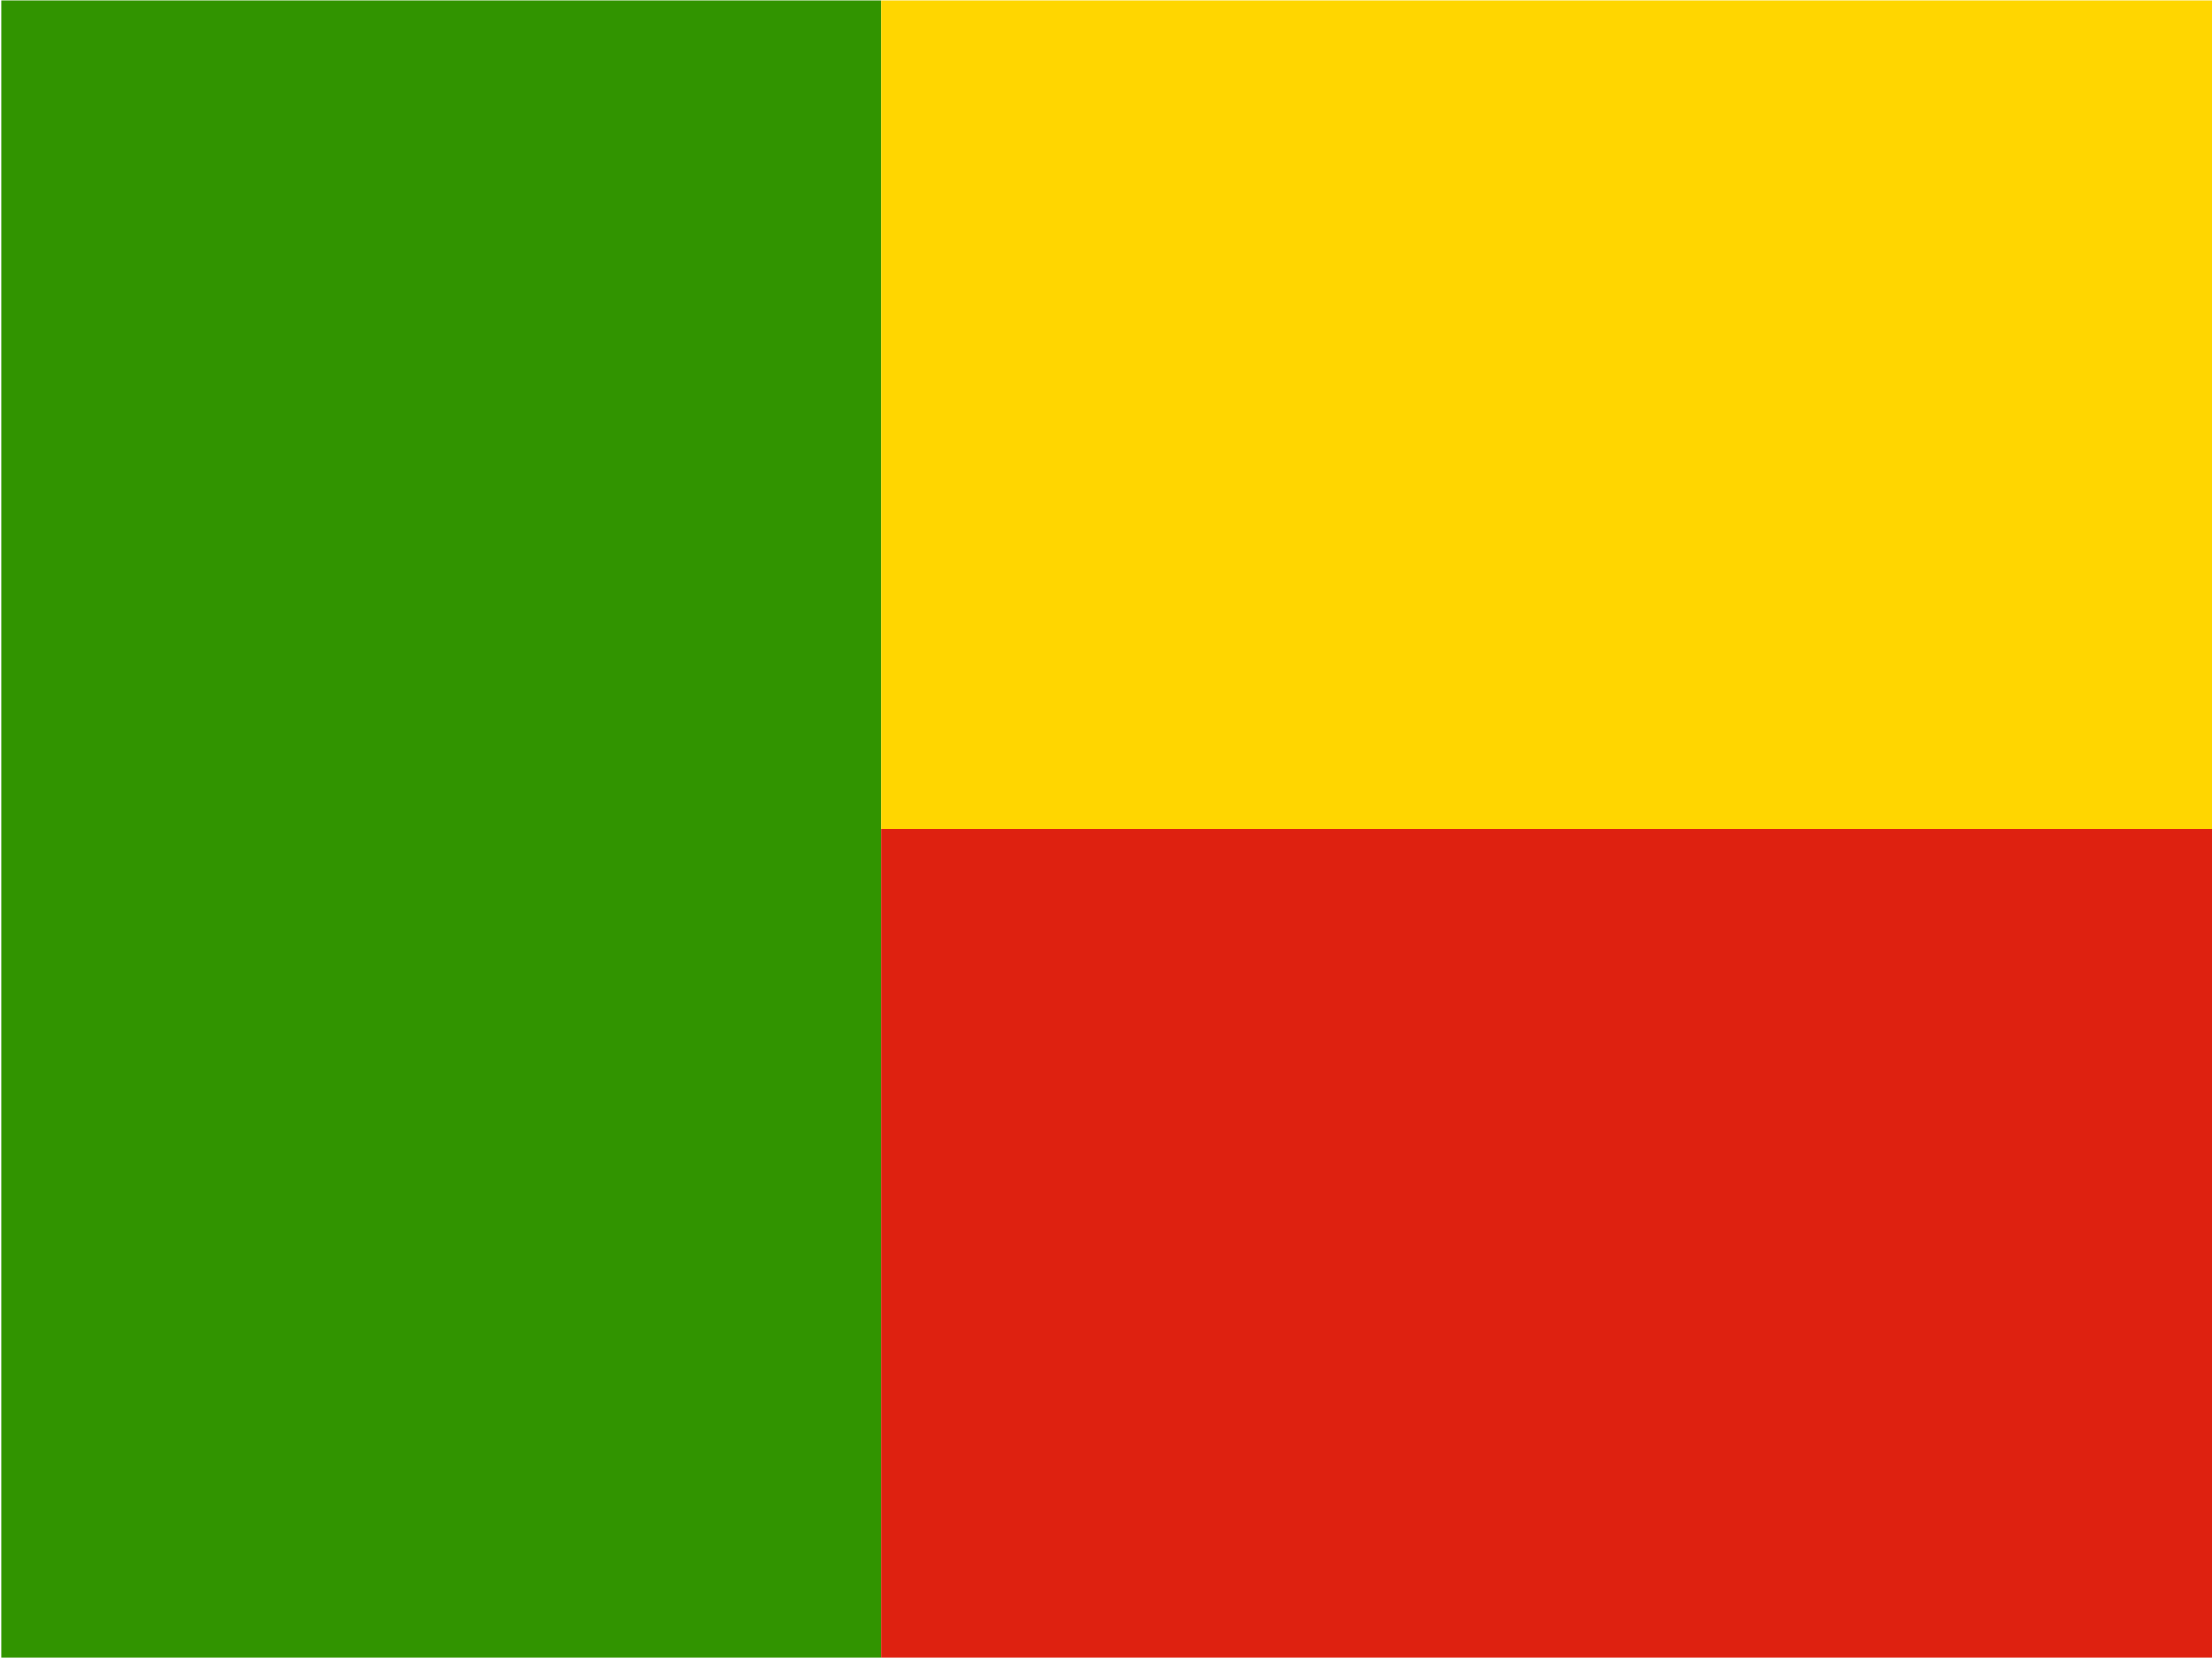 <svg xmlns="http://www.w3.org/2000/svg" width="640" height="480"><defs><clipPath id="a"><path fill="gray" d="M68-154h666v666H68z"/></clipPath></defs><g clip-path="url(#a)" transform="matrix(.961 0 0 .72 -65 111)"><g fill-rule="evenodd" stroke-width="1pt"><path fill="#319400" d="M0-154h333v666H0z"/><path fill="#ffd600" d="M333-154h666v333H333z"/><path fill="#de2110" d="M333 179h666v333H333z"/></g></g></svg>